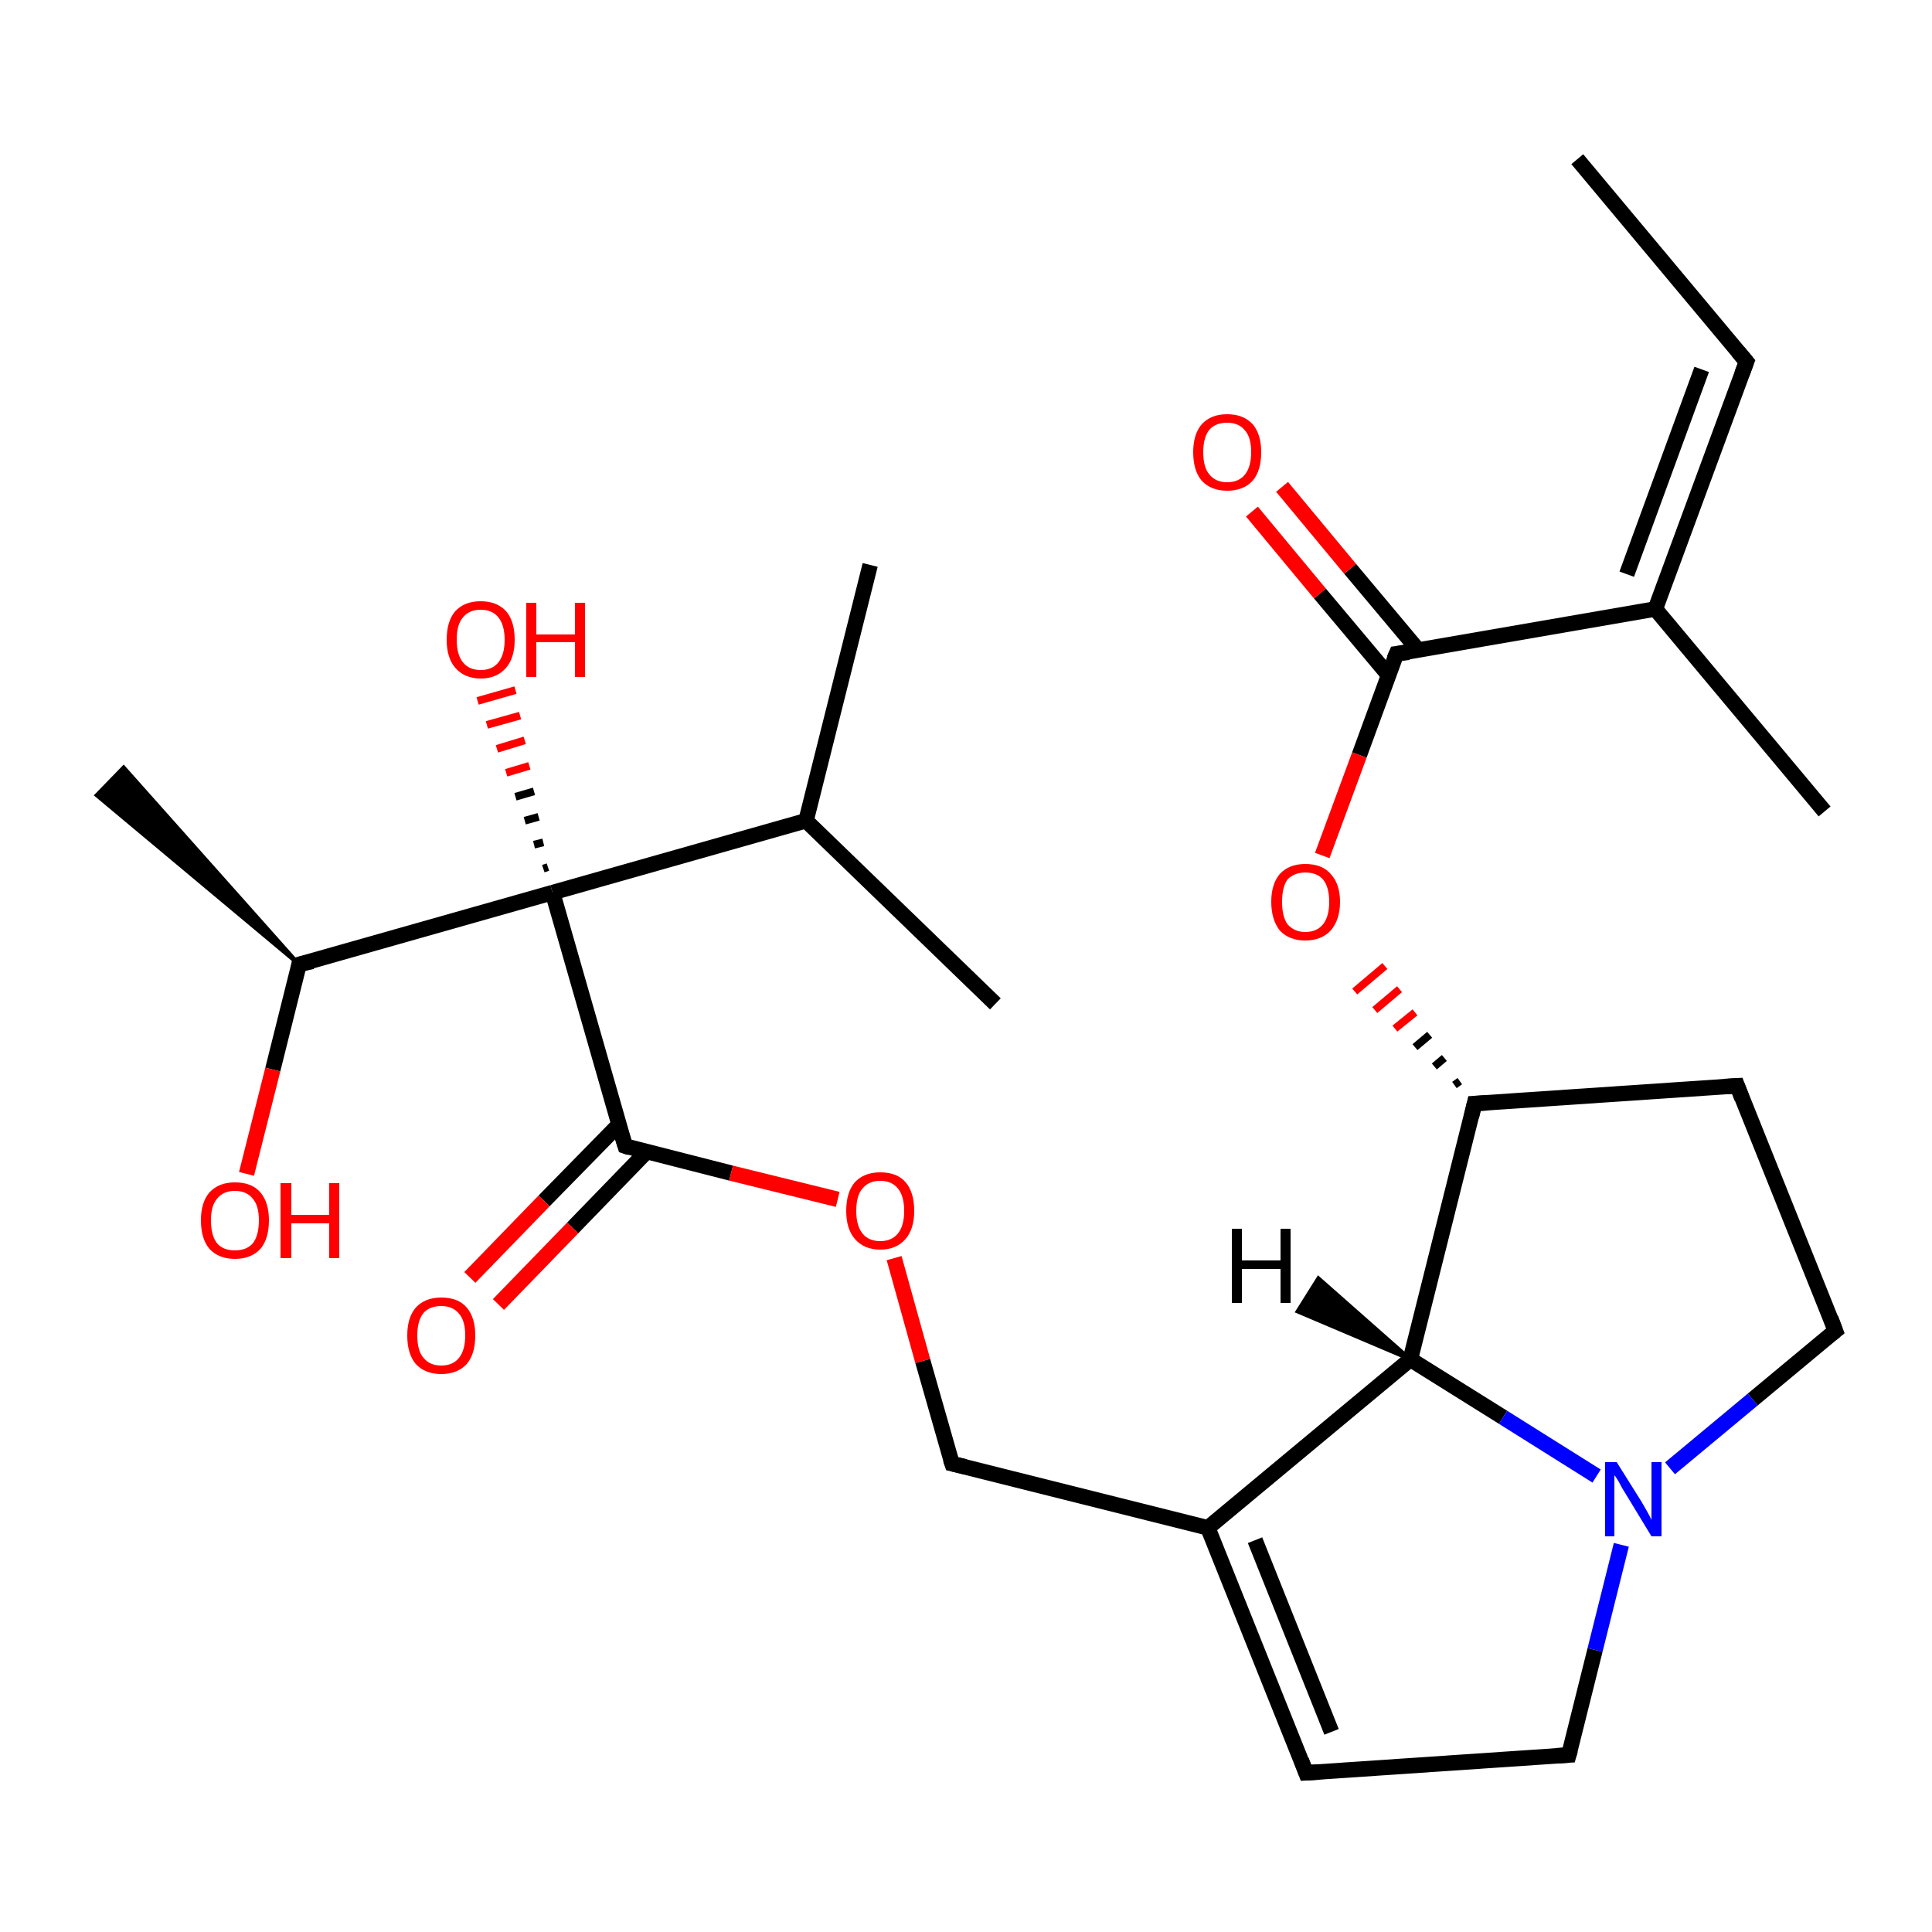 <?xml version='1.0' encoding='iso-8859-1'?>
<svg version='1.1' baseProfile='full'
              xmlns='http://www.w3.org/2000/svg'
                      xmlns:rdkit='http://www.rdkit.org/xml'
                      xmlns:xlink='http://www.w3.org/1999/xlink'
                  xml:space='preserve'
width='250px' height='250px' viewBox='0 0 250 250'>
<!-- END OF HEADER -->
<rect style='opacity:1.0;fill:#FFFFFF;stroke:none' width='250.0' height='250.0' x='0.0' y='0.0'> </rect>
<path class='bond-0 atom-0 atom-5' d='M 204.1,20.6 L 226.0,46.8' style='fill:none;fill-rule:evenodd;stroke:#000000;stroke-width:2.0px;stroke-linecap:butt;stroke-linejoin:miter;stroke-opacity:1' />
<path class='bond-1 atom-1 atom-11' d='M 112.6,73.1 L 104.3,106.2' style='fill:none;fill-rule:evenodd;stroke:#000000;stroke-width:2.0px;stroke-linecap:butt;stroke-linejoin:miter;stroke-opacity:1' />
<path class='bond-2 atom-2 atom-11' d='M 128.8,129.9 L 104.3,106.2' style='fill:none;fill-rule:evenodd;stroke:#000000;stroke-width:2.0px;stroke-linecap:butt;stroke-linejoin:miter;stroke-opacity:1' />
<path class='bond-3 atom-3 atom-12' d='M 236.1,105.0 L 214.2,78.8' style='fill:none;fill-rule:evenodd;stroke:#000000;stroke-width:2.0px;stroke-linecap:butt;stroke-linejoin:miter;stroke-opacity:1' />
<path class='bond-4 atom-13 atom-4' d='M 38.7,124.8 L 12.5,102.9 L 16.0,99.3 Z' style='fill:#000000;fill-rule:evenodd;fill-opacity:1;stroke:#000000;stroke-width:0.5px;stroke-linecap:butt;stroke-linejoin:miter;stroke-opacity:1;' />
<path class='bond-5 atom-5 atom-12' d='M 226.0,46.8 L 214.2,78.8' style='fill:none;fill-rule:evenodd;stroke:#000000;stroke-width:2.0px;stroke-linecap:butt;stroke-linejoin:miter;stroke-opacity:1' />
<path class='bond-5 atom-5 atom-12' d='M 220.2,47.8 L 210.5,74.3' style='fill:none;fill-rule:evenodd;stroke:#000000;stroke-width:2.0px;stroke-linecap:butt;stroke-linejoin:miter;stroke-opacity:1' />
<path class='bond-6 atom-6 atom-8' d='M 169.0,229.4 L 203.0,227.1' style='fill:none;fill-rule:evenodd;stroke:#000000;stroke-width:2.0px;stroke-linecap:butt;stroke-linejoin:miter;stroke-opacity:1' />
<path class='bond-7 atom-6 atom-14' d='M 169.0,229.4 L 156.3,197.7' style='fill:none;fill-rule:evenodd;stroke:#000000;stroke-width:2.0px;stroke-linecap:butt;stroke-linejoin:miter;stroke-opacity:1' />
<path class='bond-7 atom-6 atom-14' d='M 172.3,224.1 L 162.4,199.3' style='fill:none;fill-rule:evenodd;stroke:#000000;stroke-width:2.0px;stroke-linecap:butt;stroke-linejoin:miter;stroke-opacity:1' />
<path class='bond-8 atom-7 atom-9' d='M 224.8,140.5 L 237.5,172.2' style='fill:none;fill-rule:evenodd;stroke:#000000;stroke-width:2.0px;stroke-linecap:butt;stroke-linejoin:miter;stroke-opacity:1' />
<path class='bond-9 atom-7 atom-15' d='M 224.8,140.5 L 190.8,142.8' style='fill:none;fill-rule:evenodd;stroke:#000000;stroke-width:2.0px;stroke-linecap:butt;stroke-linejoin:miter;stroke-opacity:1' />
<path class='bond-10 atom-8 atom-20' d='M 203.0,227.1 L 206.4,213.5' style='fill:none;fill-rule:evenodd;stroke:#000000;stroke-width:2.0px;stroke-linecap:butt;stroke-linejoin:miter;stroke-opacity:1' />
<path class='bond-10 atom-8 atom-20' d='M 206.4,213.5 L 209.8,199.9' style='fill:none;fill-rule:evenodd;stroke:#0000FF;stroke-width:2.0px;stroke-linecap:butt;stroke-linejoin:miter;stroke-opacity:1' />
<path class='bond-11 atom-9 atom-20' d='M 237.5,172.2 L 226.8,181.1' style='fill:none;fill-rule:evenodd;stroke:#000000;stroke-width:2.0px;stroke-linecap:butt;stroke-linejoin:miter;stroke-opacity:1' />
<path class='bond-11 atom-9 atom-20' d='M 226.8,181.1 L 216.1,190.0' style='fill:none;fill-rule:evenodd;stroke:#0000FF;stroke-width:2.0px;stroke-linecap:butt;stroke-linejoin:miter;stroke-opacity:1' />
<path class='bond-12 atom-10 atom-14' d='M 123.2,189.4 L 156.3,197.7' style='fill:none;fill-rule:evenodd;stroke:#000000;stroke-width:2.0px;stroke-linecap:butt;stroke-linejoin:miter;stroke-opacity:1' />
<path class='bond-13 atom-10 atom-25' d='M 123.2,189.4 L 119.4,176.1' style='fill:none;fill-rule:evenodd;stroke:#000000;stroke-width:2.0px;stroke-linecap:butt;stroke-linejoin:miter;stroke-opacity:1' />
<path class='bond-13 atom-10 atom-25' d='M 119.4,176.1 L 115.7,162.8' style='fill:none;fill-rule:evenodd;stroke:#FF0000;stroke-width:2.0px;stroke-linecap:butt;stroke-linejoin:miter;stroke-opacity:1' />
<path class='bond-14 atom-11 atom-19' d='M 104.3,106.2 L 71.5,115.5' style='fill:none;fill-rule:evenodd;stroke:#000000;stroke-width:2.0px;stroke-linecap:butt;stroke-linejoin:miter;stroke-opacity:1' />
<path class='bond-15 atom-12 atom-17' d='M 214.2,78.8 L 180.7,84.6' style='fill:none;fill-rule:evenodd;stroke:#000000;stroke-width:2.0px;stroke-linecap:butt;stroke-linejoin:miter;stroke-opacity:1' />
<path class='bond-16 atom-13 atom-19' d='M 38.7,124.8 L 71.5,115.5' style='fill:none;fill-rule:evenodd;stroke:#000000;stroke-width:2.0px;stroke-linecap:butt;stroke-linejoin:miter;stroke-opacity:1' />
<path class='bond-17 atom-13 atom-21' d='M 38.7,124.8 L 35.3,138.4' style='fill:none;fill-rule:evenodd;stroke:#000000;stroke-width:2.0px;stroke-linecap:butt;stroke-linejoin:miter;stroke-opacity:1' />
<path class='bond-17 atom-13 atom-21' d='M 35.3,138.4 L 31.9,151.9' style='fill:none;fill-rule:evenodd;stroke:#FF0000;stroke-width:2.0px;stroke-linecap:butt;stroke-linejoin:miter;stroke-opacity:1' />
<path class='bond-18 atom-14 atom-16' d='M 156.3,197.7 L 182.5,175.9' style='fill:none;fill-rule:evenodd;stroke:#000000;stroke-width:2.0px;stroke-linecap:butt;stroke-linejoin:miter;stroke-opacity:1' />
<path class='bond-19 atom-15 atom-16' d='M 190.8,142.8 L 182.5,175.9' style='fill:none;fill-rule:evenodd;stroke:#000000;stroke-width:2.0px;stroke-linecap:butt;stroke-linejoin:miter;stroke-opacity:1' />
<path class='bond-20 atom-15 atom-26' d='M 188.9,139.9 L 188.2,140.4' style='fill:none;fill-rule:evenodd;stroke:#000000;stroke-width:1.0px;stroke-linecap:butt;stroke-linejoin:miter;stroke-opacity:1' />
<path class='bond-20 atom-15 atom-26' d='M 186.9,136.9 L 185.6,138.0' style='fill:none;fill-rule:evenodd;stroke:#000000;stroke-width:1.0px;stroke-linecap:butt;stroke-linejoin:miter;stroke-opacity:1' />
<path class='bond-20 atom-15 atom-26' d='M 185.0,133.9 L 183.1,135.5' style='fill:none;fill-rule:evenodd;stroke:#000000;stroke-width:1.0px;stroke-linecap:butt;stroke-linejoin:miter;stroke-opacity:1' />
<path class='bond-20 atom-15 atom-26' d='M 183.1,131.0 L 180.5,133.1' style='fill:none;fill-rule:evenodd;stroke:#FF0000;stroke-width:1.0px;stroke-linecap:butt;stroke-linejoin:miter;stroke-opacity:1' />
<path class='bond-20 atom-15 atom-26' d='M 181.1,128.0 L 177.9,130.7' style='fill:none;fill-rule:evenodd;stroke:#FF0000;stroke-width:1.0px;stroke-linecap:butt;stroke-linejoin:miter;stroke-opacity:1' />
<path class='bond-20 atom-15 atom-26' d='M 179.2,125.0 L 175.3,128.3' style='fill:none;fill-rule:evenodd;stroke:#FF0000;stroke-width:1.0px;stroke-linecap:butt;stroke-linejoin:miter;stroke-opacity:1' />
<path class='bond-21 atom-16 atom-20' d='M 182.5,175.9 L 194.5,183.4' style='fill:none;fill-rule:evenodd;stroke:#000000;stroke-width:2.0px;stroke-linecap:butt;stroke-linejoin:miter;stroke-opacity:1' />
<path class='bond-21 atom-16 atom-20' d='M 194.5,183.4 L 206.6,191.0' style='fill:none;fill-rule:evenodd;stroke:#0000FF;stroke-width:2.0px;stroke-linecap:butt;stroke-linejoin:miter;stroke-opacity:1' />
<path class='bond-22 atom-17 atom-22' d='M 183.5,84.1 L 174.7,73.6' style='fill:none;fill-rule:evenodd;stroke:#000000;stroke-width:2.0px;stroke-linecap:butt;stroke-linejoin:miter;stroke-opacity:1' />
<path class='bond-22 atom-17 atom-22' d='M 174.7,73.6 L 165.9,63.0' style='fill:none;fill-rule:evenodd;stroke:#FF0000;stroke-width:2.0px;stroke-linecap:butt;stroke-linejoin:miter;stroke-opacity:1' />
<path class='bond-22 atom-17 atom-22' d='M 179.7,87.4 L 170.8,76.8' style='fill:none;fill-rule:evenodd;stroke:#000000;stroke-width:2.0px;stroke-linecap:butt;stroke-linejoin:miter;stroke-opacity:1' />
<path class='bond-22 atom-17 atom-22' d='M 170.8,76.8 L 162.0,66.2' style='fill:none;fill-rule:evenodd;stroke:#FF0000;stroke-width:2.0px;stroke-linecap:butt;stroke-linejoin:miter;stroke-opacity:1' />
<path class='bond-23 atom-17 atom-26' d='M 180.7,84.6 L 175.9,97.7' style='fill:none;fill-rule:evenodd;stroke:#000000;stroke-width:2.0px;stroke-linecap:butt;stroke-linejoin:miter;stroke-opacity:1' />
<path class='bond-23 atom-17 atom-26' d='M 175.9,97.7 L 171.1,110.7' style='fill:none;fill-rule:evenodd;stroke:#FF0000;stroke-width:2.0px;stroke-linecap:butt;stroke-linejoin:miter;stroke-opacity:1' />
<path class='bond-24 atom-18 atom-19' d='M 80.9,148.3 L 71.5,115.5' style='fill:none;fill-rule:evenodd;stroke:#000000;stroke-width:2.0px;stroke-linecap:butt;stroke-linejoin:miter;stroke-opacity:1' />
<path class='bond-25 atom-18 atom-23' d='M 80.1,145.5 L 70.4,155.4' style='fill:none;fill-rule:evenodd;stroke:#000000;stroke-width:2.0px;stroke-linecap:butt;stroke-linejoin:miter;stroke-opacity:1' />
<path class='bond-25 atom-18 atom-23' d='M 70.4,155.4 L 60.8,165.3' style='fill:none;fill-rule:evenodd;stroke:#FF0000;stroke-width:2.0px;stroke-linecap:butt;stroke-linejoin:miter;stroke-opacity:1' />
<path class='bond-25 atom-18 atom-23' d='M 83.7,149.0 L 74.1,158.9' style='fill:none;fill-rule:evenodd;stroke:#000000;stroke-width:2.0px;stroke-linecap:butt;stroke-linejoin:miter;stroke-opacity:1' />
<path class='bond-25 atom-18 atom-23' d='M 74.1,158.9 L 64.5,168.8' style='fill:none;fill-rule:evenodd;stroke:#FF0000;stroke-width:2.0px;stroke-linecap:butt;stroke-linejoin:miter;stroke-opacity:1' />
<path class='bond-26 atom-18 atom-25' d='M 80.9,148.3 L 94.6,151.8' style='fill:none;fill-rule:evenodd;stroke:#000000;stroke-width:2.0px;stroke-linecap:butt;stroke-linejoin:miter;stroke-opacity:1' />
<path class='bond-26 atom-18 atom-25' d='M 94.6,151.8 L 108.4,155.2' style='fill:none;fill-rule:evenodd;stroke:#FF0000;stroke-width:2.0px;stroke-linecap:butt;stroke-linejoin:miter;stroke-opacity:1' />
<path class='bond-27 atom-19 atom-24' d='M 70.3,112.4 L 70.9,112.2' style='fill:none;fill-rule:evenodd;stroke:#000000;stroke-width:1.0px;stroke-linecap:butt;stroke-linejoin:miter;stroke-opacity:1' />
<path class='bond-27 atom-19 atom-24' d='M 69.1,109.3 L 70.3,109.0' style='fill:none;fill-rule:evenodd;stroke:#000000;stroke-width:1.0px;stroke-linecap:butt;stroke-linejoin:miter;stroke-opacity:1' />
<path class='bond-27 atom-19 atom-24' d='M 67.9,106.2 L 69.7,105.7' style='fill:none;fill-rule:evenodd;stroke:#000000;stroke-width:1.0px;stroke-linecap:butt;stroke-linejoin:miter;stroke-opacity:1' />
<path class='bond-27 atom-19 atom-24' d='M 66.7,103.1 L 69.1,102.4' style='fill:none;fill-rule:evenodd;stroke:#000000;stroke-width:1.0px;stroke-linecap:butt;stroke-linejoin:miter;stroke-opacity:1' />
<path class='bond-27 atom-19 atom-24' d='M 65.5,100.0 L 68.5,99.1' style='fill:none;fill-rule:evenodd;stroke:#FF0000;stroke-width:1.0px;stroke-linecap:butt;stroke-linejoin:miter;stroke-opacity:1' />
<path class='bond-27 atom-19 atom-24' d='M 64.3,96.9 L 67.9,95.8' style='fill:none;fill-rule:evenodd;stroke:#FF0000;stroke-width:1.0px;stroke-linecap:butt;stroke-linejoin:miter;stroke-opacity:1' />
<path class='bond-27 atom-19 atom-24' d='M 63.0,93.8 L 67.3,92.6' style='fill:none;fill-rule:evenodd;stroke:#FF0000;stroke-width:1.0px;stroke-linecap:butt;stroke-linejoin:miter;stroke-opacity:1' />
<path class='bond-27 atom-19 atom-24' d='M 61.8,90.7 L 66.7,89.3' style='fill:none;fill-rule:evenodd;stroke:#FF0000;stroke-width:1.0px;stroke-linecap:butt;stroke-linejoin:miter;stroke-opacity:1' />
<path class='bond-28 atom-16 atom-27' d='M 182.5,175.9 L 167.9,169.7 L 170.6,165.4 Z' style='fill:#000000;fill-rule:evenodd;fill-opacity:1;stroke:#000000;stroke-width:0.5px;stroke-linecap:butt;stroke-linejoin:miter;stroke-opacity:1;' />
<path d='M 224.9,45.5 L 226.0,46.8 L 225.4,48.4' style='fill:none;stroke:#000000;stroke-width:2.0px;stroke-linecap:butt;stroke-linejoin:miter;stroke-opacity:1;' />
<path d='M 170.7,229.3 L 169.0,229.4 L 168.4,227.8' style='fill:none;stroke:#000000;stroke-width:2.0px;stroke-linecap:butt;stroke-linejoin:miter;stroke-opacity:1;' />
<path d='M 225.4,142.1 L 224.8,140.5 L 223.1,140.6' style='fill:none;stroke:#000000;stroke-width:2.0px;stroke-linecap:butt;stroke-linejoin:miter;stroke-opacity:1;' />
<path d='M 201.3,227.2 L 203.0,227.1 L 203.2,226.4' style='fill:none;stroke:#000000;stroke-width:2.0px;stroke-linecap:butt;stroke-linejoin:miter;stroke-opacity:1;' />
<path d='M 236.9,170.6 L 237.5,172.2 L 237.0,172.6' style='fill:none;stroke:#000000;stroke-width:2.0px;stroke-linecap:butt;stroke-linejoin:miter;stroke-opacity:1;' />
<path d='M 124.9,189.8 L 123.2,189.4 L 123.0,188.8' style='fill:none;stroke:#000000;stroke-width:2.0px;stroke-linecap:butt;stroke-linejoin:miter;stroke-opacity:1;' />
<path d='M 40.4,124.4 L 38.7,124.8 L 38.6,125.5' style='fill:none;stroke:#000000;stroke-width:2.0px;stroke-linecap:butt;stroke-linejoin:miter;stroke-opacity:1;' />
<path d='M 192.5,142.7 L 190.8,142.8 L 190.4,144.5' style='fill:none;stroke:#000000;stroke-width:2.0px;stroke-linecap:butt;stroke-linejoin:miter;stroke-opacity:1;' />
<path d='M 182.3,84.4 L 180.7,84.6 L 180.4,85.3' style='fill:none;stroke:#000000;stroke-width:2.0px;stroke-linecap:butt;stroke-linejoin:miter;stroke-opacity:1;' />
<path d='M 80.4,146.7 L 80.9,148.3 L 81.5,148.5' style='fill:none;stroke:#000000;stroke-width:2.0px;stroke-linecap:butt;stroke-linejoin:miter;stroke-opacity:1;' />
<path class='atom-20' d='M 209.2 189.2
L 212.4 194.3
Q 212.7 194.8, 213.2 195.7
Q 213.7 196.6, 213.7 196.7
L 213.7 189.2
L 215.0 189.2
L 215.0 198.8
L 213.7 198.8
L 210.3 193.2
Q 209.9 192.6, 209.5 191.8
Q 209.1 191.1, 208.9 190.9
L 208.9 198.8
L 207.7 198.8
L 207.7 189.2
L 209.2 189.2
' fill='#0000FF'/>
<path class='atom-21' d='M 26.0 157.9
Q 26.0 155.6, 27.1 154.3
Q 28.3 153.0, 30.4 153.0
Q 32.6 153.0, 33.7 154.3
Q 34.8 155.6, 34.8 157.9
Q 34.8 160.3, 33.7 161.6
Q 32.5 162.9, 30.4 162.9
Q 28.3 162.9, 27.1 161.6
Q 26.0 160.3, 26.0 157.9
M 30.4 161.8
Q 31.9 161.8, 32.7 160.9
Q 33.5 159.9, 33.5 157.9
Q 33.5 156.0, 32.7 155.1
Q 31.9 154.1, 30.4 154.1
Q 28.9 154.1, 28.1 155.1
Q 27.3 156.0, 27.3 157.9
Q 27.3 159.9, 28.1 160.9
Q 28.9 161.8, 30.4 161.8
' fill='#FF0000'/>
<path class='atom-21' d='M 36.3 153.1
L 37.7 153.1
L 37.7 157.2
L 42.6 157.2
L 42.6 153.1
L 43.9 153.1
L 43.9 162.8
L 42.6 162.8
L 42.6 158.3
L 37.7 158.3
L 37.7 162.8
L 36.3 162.8
L 36.3 153.1
' fill='#FF0000'/>
<path class='atom-22' d='M 154.4 58.5
Q 154.4 56.2, 155.5 54.9
Q 156.7 53.6, 158.8 53.6
Q 160.9 53.6, 162.1 54.9
Q 163.2 56.2, 163.2 58.5
Q 163.2 60.9, 162.1 62.2
Q 160.9 63.5, 158.8 63.5
Q 156.7 63.5, 155.5 62.2
Q 154.4 60.9, 154.4 58.5
M 158.8 62.4
Q 160.3 62.4, 161.1 61.4
Q 161.9 60.4, 161.9 58.5
Q 161.9 56.6, 161.1 55.7
Q 160.3 54.7, 158.8 54.7
Q 157.3 54.7, 156.5 55.6
Q 155.7 56.6, 155.7 58.5
Q 155.7 60.5, 156.5 61.4
Q 157.3 62.4, 158.8 62.4
' fill='#FF0000'/>
<path class='atom-23' d='M 52.7 172.8
Q 52.7 170.5, 53.8 169.2
Q 55.0 167.9, 57.1 167.9
Q 59.3 167.9, 60.4 169.2
Q 61.5 170.5, 61.5 172.8
Q 61.5 175.2, 60.4 176.5
Q 59.2 177.8, 57.1 177.8
Q 55.0 177.8, 53.8 176.5
Q 52.7 175.2, 52.7 172.8
M 57.1 176.7
Q 58.6 176.7, 59.4 175.7
Q 60.2 174.7, 60.2 172.8
Q 60.2 170.9, 59.4 170.0
Q 58.6 169.0, 57.1 169.0
Q 55.6 169.0, 54.8 169.9
Q 54.0 170.9, 54.0 172.8
Q 54.0 174.8, 54.8 175.7
Q 55.6 176.7, 57.1 176.7
' fill='#FF0000'/>
<path class='atom-24' d='M 57.8 82.8
Q 57.8 80.4, 58.9 79.1
Q 60.1 77.8, 62.2 77.8
Q 64.3 77.8, 65.5 79.1
Q 66.6 80.4, 66.6 82.8
Q 66.6 85.1, 65.5 86.4
Q 64.3 87.8, 62.2 87.8
Q 60.1 87.8, 58.9 86.4
Q 57.8 85.1, 57.8 82.8
M 62.2 86.7
Q 63.7 86.7, 64.5 85.7
Q 65.3 84.7, 65.3 82.8
Q 65.3 80.9, 64.5 79.9
Q 63.7 78.9, 62.2 78.9
Q 60.7 78.9, 59.9 79.9
Q 59.1 80.8, 59.1 82.8
Q 59.1 84.7, 59.9 85.7
Q 60.7 86.7, 62.2 86.7
' fill='#FF0000'/>
<path class='atom-24' d='M 68.1 78.0
L 69.4 78.0
L 69.4 82.1
L 74.4 82.1
L 74.4 78.0
L 75.7 78.0
L 75.7 87.6
L 74.4 87.6
L 74.4 83.1
L 69.4 83.1
L 69.4 87.6
L 68.1 87.6
L 68.1 78.0
' fill='#FF0000'/>
<path class='atom-25' d='M 109.5 156.7
Q 109.5 154.3, 110.6 153.0
Q 111.8 151.7, 113.9 151.7
Q 116.1 151.7, 117.2 153.0
Q 118.3 154.3, 118.3 156.7
Q 118.3 159.0, 117.2 160.3
Q 116.0 161.7, 113.9 161.7
Q 111.8 161.7, 110.6 160.3
Q 109.5 159.0, 109.5 156.7
M 113.9 160.6
Q 115.4 160.6, 116.2 159.6
Q 117.0 158.6, 117.0 156.7
Q 117.0 154.8, 116.2 153.8
Q 115.4 152.8, 113.9 152.8
Q 112.4 152.8, 111.6 153.8
Q 110.8 154.7, 110.8 156.7
Q 110.8 158.6, 111.6 159.6
Q 112.4 160.6, 113.9 160.6
' fill='#FF0000'/>
<path class='atom-26' d='M 164.5 116.7
Q 164.5 114.4, 165.6 113.1
Q 166.8 111.8, 168.9 111.8
Q 171.1 111.8, 172.2 113.1
Q 173.4 114.4, 173.4 116.7
Q 173.4 119.0, 172.2 120.4
Q 171.0 121.7, 168.9 121.7
Q 166.8 121.7, 165.6 120.4
Q 164.5 119.0, 164.5 116.7
M 168.9 120.6
Q 170.4 120.6, 171.2 119.6
Q 172.0 118.6, 172.0 116.7
Q 172.0 114.8, 171.2 113.8
Q 170.4 112.9, 168.9 112.9
Q 167.5 112.9, 166.6 113.8
Q 165.9 114.8, 165.9 116.7
Q 165.9 118.6, 166.6 119.6
Q 167.5 120.6, 168.9 120.6
' fill='#FF0000'/>
<path class='atom-27' d='M 159.4 159.0
L 160.7 159.0
L 160.7 163.1
L 165.7 163.1
L 165.7 159.0
L 167.0 159.0
L 167.0 168.6
L 165.7 168.6
L 165.7 164.2
L 160.7 164.2
L 160.7 168.6
L 159.4 168.6
L 159.4 159.0
' fill='#000000'/>
</svg>
